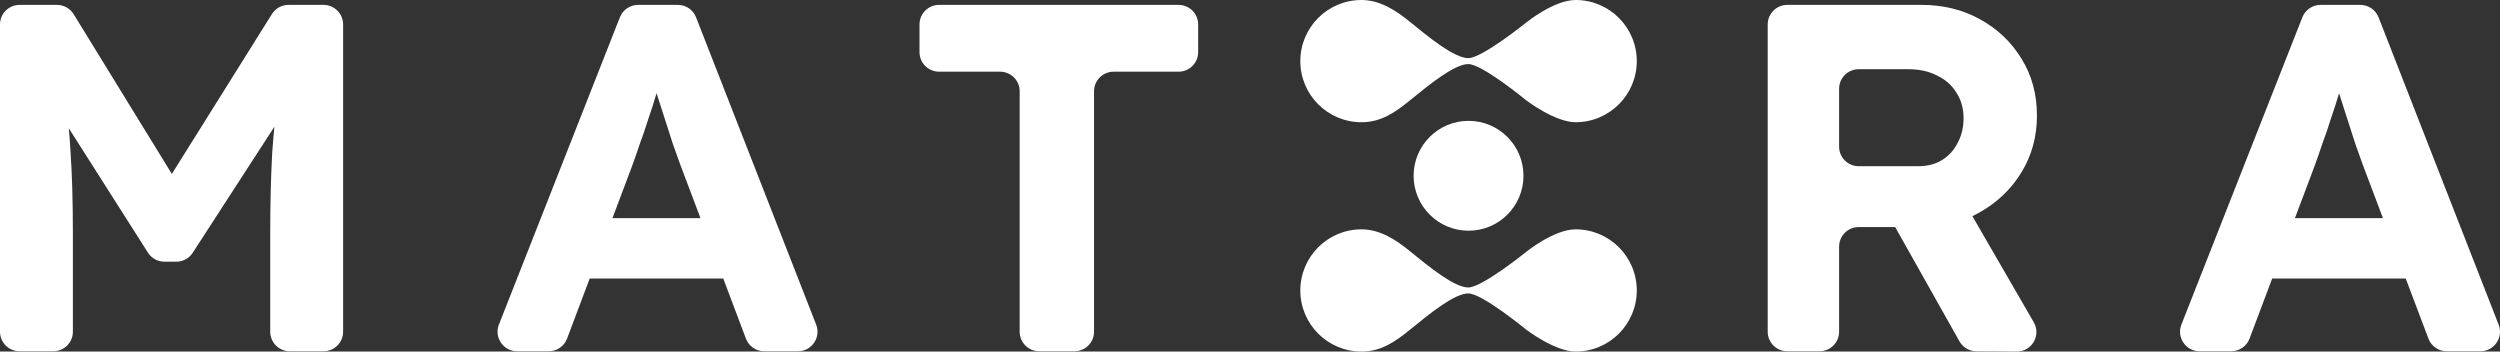 <svg width="1024" height="144" viewBox="0 0 1024 144" fill="none" xmlns="http://www.w3.org/2000/svg">
<rect x="0" y="0" width="1024" height="144" fill="#333333" stroke="none"/>
<path d="M8.029 143.878C3.595 143.878 0 140.294 0 135.873V10.005C0 5.584 3.595 2 8.029 2H23.327C26.121 2 28.713 3.447 30.173 5.822L74.646 78.163C76.716 81.531 74.256 85.853 70.294 85.808C66.365 85.764 63.998 81.452 66.078 78.129L111.373 5.767C112.84 3.424 115.414 2 118.185 2H132.51C136.944 2 140.539 5.584 140.539 10.005V135.873C140.539 140.294 136.944 143.878 132.51 143.878H118.714C114.279 143.878 110.685 140.294 110.685 135.873V95.842C110.685 83.546 110.956 72.466 111.497 62.602C111.966 55.776 112.629 49.014 113.486 42.318C113.788 39.958 117 39.634 117.811 41.871C118.056 42.546 117.97 43.296 117.579 43.898L78.938 103.531C77.459 105.814 74.919 107.192 72.194 107.192H67.374C64.624 107.192 62.066 105.79 60.593 103.475L22.934 44.281C22.558 43.69 22.466 42.962 22.684 42.296C23.443 39.976 26.715 40.224 27.045 42.642C27.882 48.771 28.48 55.019 28.839 61.386C29.516 70.98 29.854 82.465 29.854 95.842V135.873C29.854 140.294 26.26 143.878 21.825 143.878H8.029Z" fill="white"/>
<path d="M211.83 143.878C206.173 143.878 202.29 138.2 204.356 132.949L253.905 7.08C255.111 4.016 258.076 2 261.379 2H277.63C280.939 2 283.91 4.024 285.111 7.099L334.299 132.968C336.35 138.215 332.467 143.878 326.818 143.878H313.047C309.704 143.878 306.71 141.812 305.532 138.692L278.651 67.466C277.838 65.169 276.823 62.332 275.604 58.954C274.521 55.576 273.37 51.995 272.152 48.212C270.933 44.428 269.782 40.847 268.699 37.469C268.089 35.208 267.535 33.226 267.037 31.524C266.658 30.227 267.596 28.907 268.95 28.857C270.337 28.806 271.374 30.11 270.991 31.439C270.362 33.619 269.666 35.899 268.902 38.28C267.955 41.523 266.871 44.901 265.653 48.414C264.57 51.928 263.419 55.306 262.2 58.548C261.117 61.791 260.034 64.899 258.951 67.872L232.27 138.688C231.094 141.81 228.099 143.878 224.754 143.878H211.83ZM238.013 114.084C232.305 114.084 228.42 108.313 230.583 103.046L234.163 94.328C235.398 91.321 238.334 89.356 241.593 89.356H295.643C298.882 89.356 301.803 91.296 303.052 94.276L306.703 102.994C308.912 108.268 305.027 114.084 299.295 114.084H238.013Z" fill="white"/>
<path d="M425.683 143.878C421.249 143.878 417.654 140.294 417.654 135.873V37.367C417.654 32.946 414.059 29.362 409.625 29.362H384.659C380.224 29.362 376.63 25.778 376.63 21.358V10.005C376.63 5.584 380.224 2 384.659 2H482.738C487.172 2 490.767 5.584 490.767 10.005V21.358C490.767 25.778 487.172 29.362 482.738 29.362H456.147C451.712 29.362 448.118 32.946 448.118 37.367V135.873C448.118 140.294 444.523 143.878 440.089 143.878H425.683Z" fill="white"/>
<path d="M732.081 143.878C727.647 143.878 724.052 140.294 724.052 135.873V10.005C724.052 5.584 727.647 2 732.081 2H787.01C795.946 2 803.935 3.959 810.975 7.878C818.151 11.796 823.837 17.201 828.035 24.092C832.232 30.849 834.33 38.618 834.33 47.401C834.33 55.914 832.232 63.615 828.035 70.507C823.837 77.398 818.151 82.87 810.975 86.924C803.935 90.978 795.946 93.004 787.01 93.004H761.326C756.892 93.004 753.297 96.588 753.297 101.009V135.873C753.297 140.294 749.702 143.878 745.268 143.878H732.081ZM809.553 143.905C806.666 143.888 804.01 142.327 802.597 139.816L774.342 89.598C771.615 84.752 774.549 78.679 780.048 77.782L794.327 75.454C797.623 74.916 800.909 76.47 802.578 79.355L833.028 131.997C836.125 137.351 832.225 144.036 826.026 144L809.553 143.905ZM753.297 60.07C753.297 64.491 756.892 68.075 761.326 68.075H785.792C789.447 68.075 792.629 67.264 795.337 65.642C798.18 63.886 800.347 61.521 801.836 58.548C803.461 55.576 804.273 52.198 804.273 48.414C804.273 44.496 803.325 41.05 801.43 38.078C799.534 34.97 796.894 32.605 793.509 30.984C790.124 29.227 786.198 28.349 781.73 28.349H761.326C756.892 28.349 753.297 31.933 753.297 36.353V60.07Z" fill="white"/>
<path d="M900.976 143.878C895.318 143.878 891.435 138.2 893.502 132.949L943.05 7.08C944.257 4.016 947.222 2 950.524 2H966.776C970.085 2 973.055 4.024 974.257 7.099L1023.44 132.968C1025.5 138.215 1021.61 143.878 1015.96 143.878H1002.19C998.849 143.878 995.856 141.812 994.678 138.692L967.796 67.466C966.984 65.169 965.969 62.332 964.75 58.954C963.667 55.576 962.516 51.995 961.297 48.212C960.079 44.428 958.928 40.847 957.845 37.469C957.235 35.208 956.681 33.226 956.183 31.524C955.803 30.227 956.742 28.907 958.096 28.857C959.482 28.806 960.52 30.11 960.137 31.439C959.508 33.619 958.811 35.899 958.048 38.28C957.1 41.523 956.017 44.901 954.799 48.414C953.715 51.928 952.565 55.306 951.346 58.548C950.263 61.791 949.18 64.899 948.097 67.872L921.416 138.688C920.24 141.81 917.245 143.878 913.9 143.878H900.976ZM927.159 114.084C921.451 114.084 917.566 108.312 919.728 103.046L923.309 94.328C924.544 91.321 927.479 89.356 930.739 89.356H984.788C988.027 89.356 990.949 91.296 992.197 94.276L995.849 102.994C998.058 108.268 994.172 114.084 988.44 114.084H927.159Z" fill="white"/>
<circle cx="601.518" cy="72" r="22.5" transform="rotate(-90 601.518 72)" fill="white"/>
<path d="M645.377 93.938C659.21 93.938 670.424 105.144 670.424 118.969C670.424 132.793 659.21 144 645.377 144C636.869 144 625.148 135.032 625.148 135.032C625.148 135.032 607.105 120.186 601.426 120.186C595.748 120.186 585.559 128.489 577.531 135.032C571.584 139.877 565.747 144 557.658 144C543.825 144 532.611 132.793 532.611 118.969C532.611 105.144 543.825 93.938 557.658 93.938C565.298 93.938 571.834 98.247 577.531 102.906C585.56 109.449 595.748 117.752 601.426 117.752C607.061 117.752 625.148 103.158 625.148 103.158C625.148 103.158 636.485 93.938 645.377 93.938Z" fill="white"/>
<path d="M645.377 -1.09484e-06C659.21 -4.90177e-07 670.424 11.207 670.424 25.031C670.424 38.856 659.21 50.062 645.377 50.062C636.869 50.062 625.148 41.095 625.148 41.095C625.148 41.095 607.105 26.248 601.426 26.248C595.748 26.248 585.559 34.552 577.531 41.095C571.584 45.94 565.747 50.062 557.658 50.062C543.825 50.062 532.611 38.856 532.611 25.031C532.611 11.207 543.825 -5.5338e-06 557.658 -4.92913e-06C565.298 -4.59519e-06 571.834 4.309 577.531 8.968C585.56 15.511 595.748 23.814 601.426 23.814C607.061 23.814 625.148 9.221 625.148 9.221C625.148 9.221 636.485 -1.48352e-06 645.377 -1.09484e-06Z" fill="white"/>
</svg>
